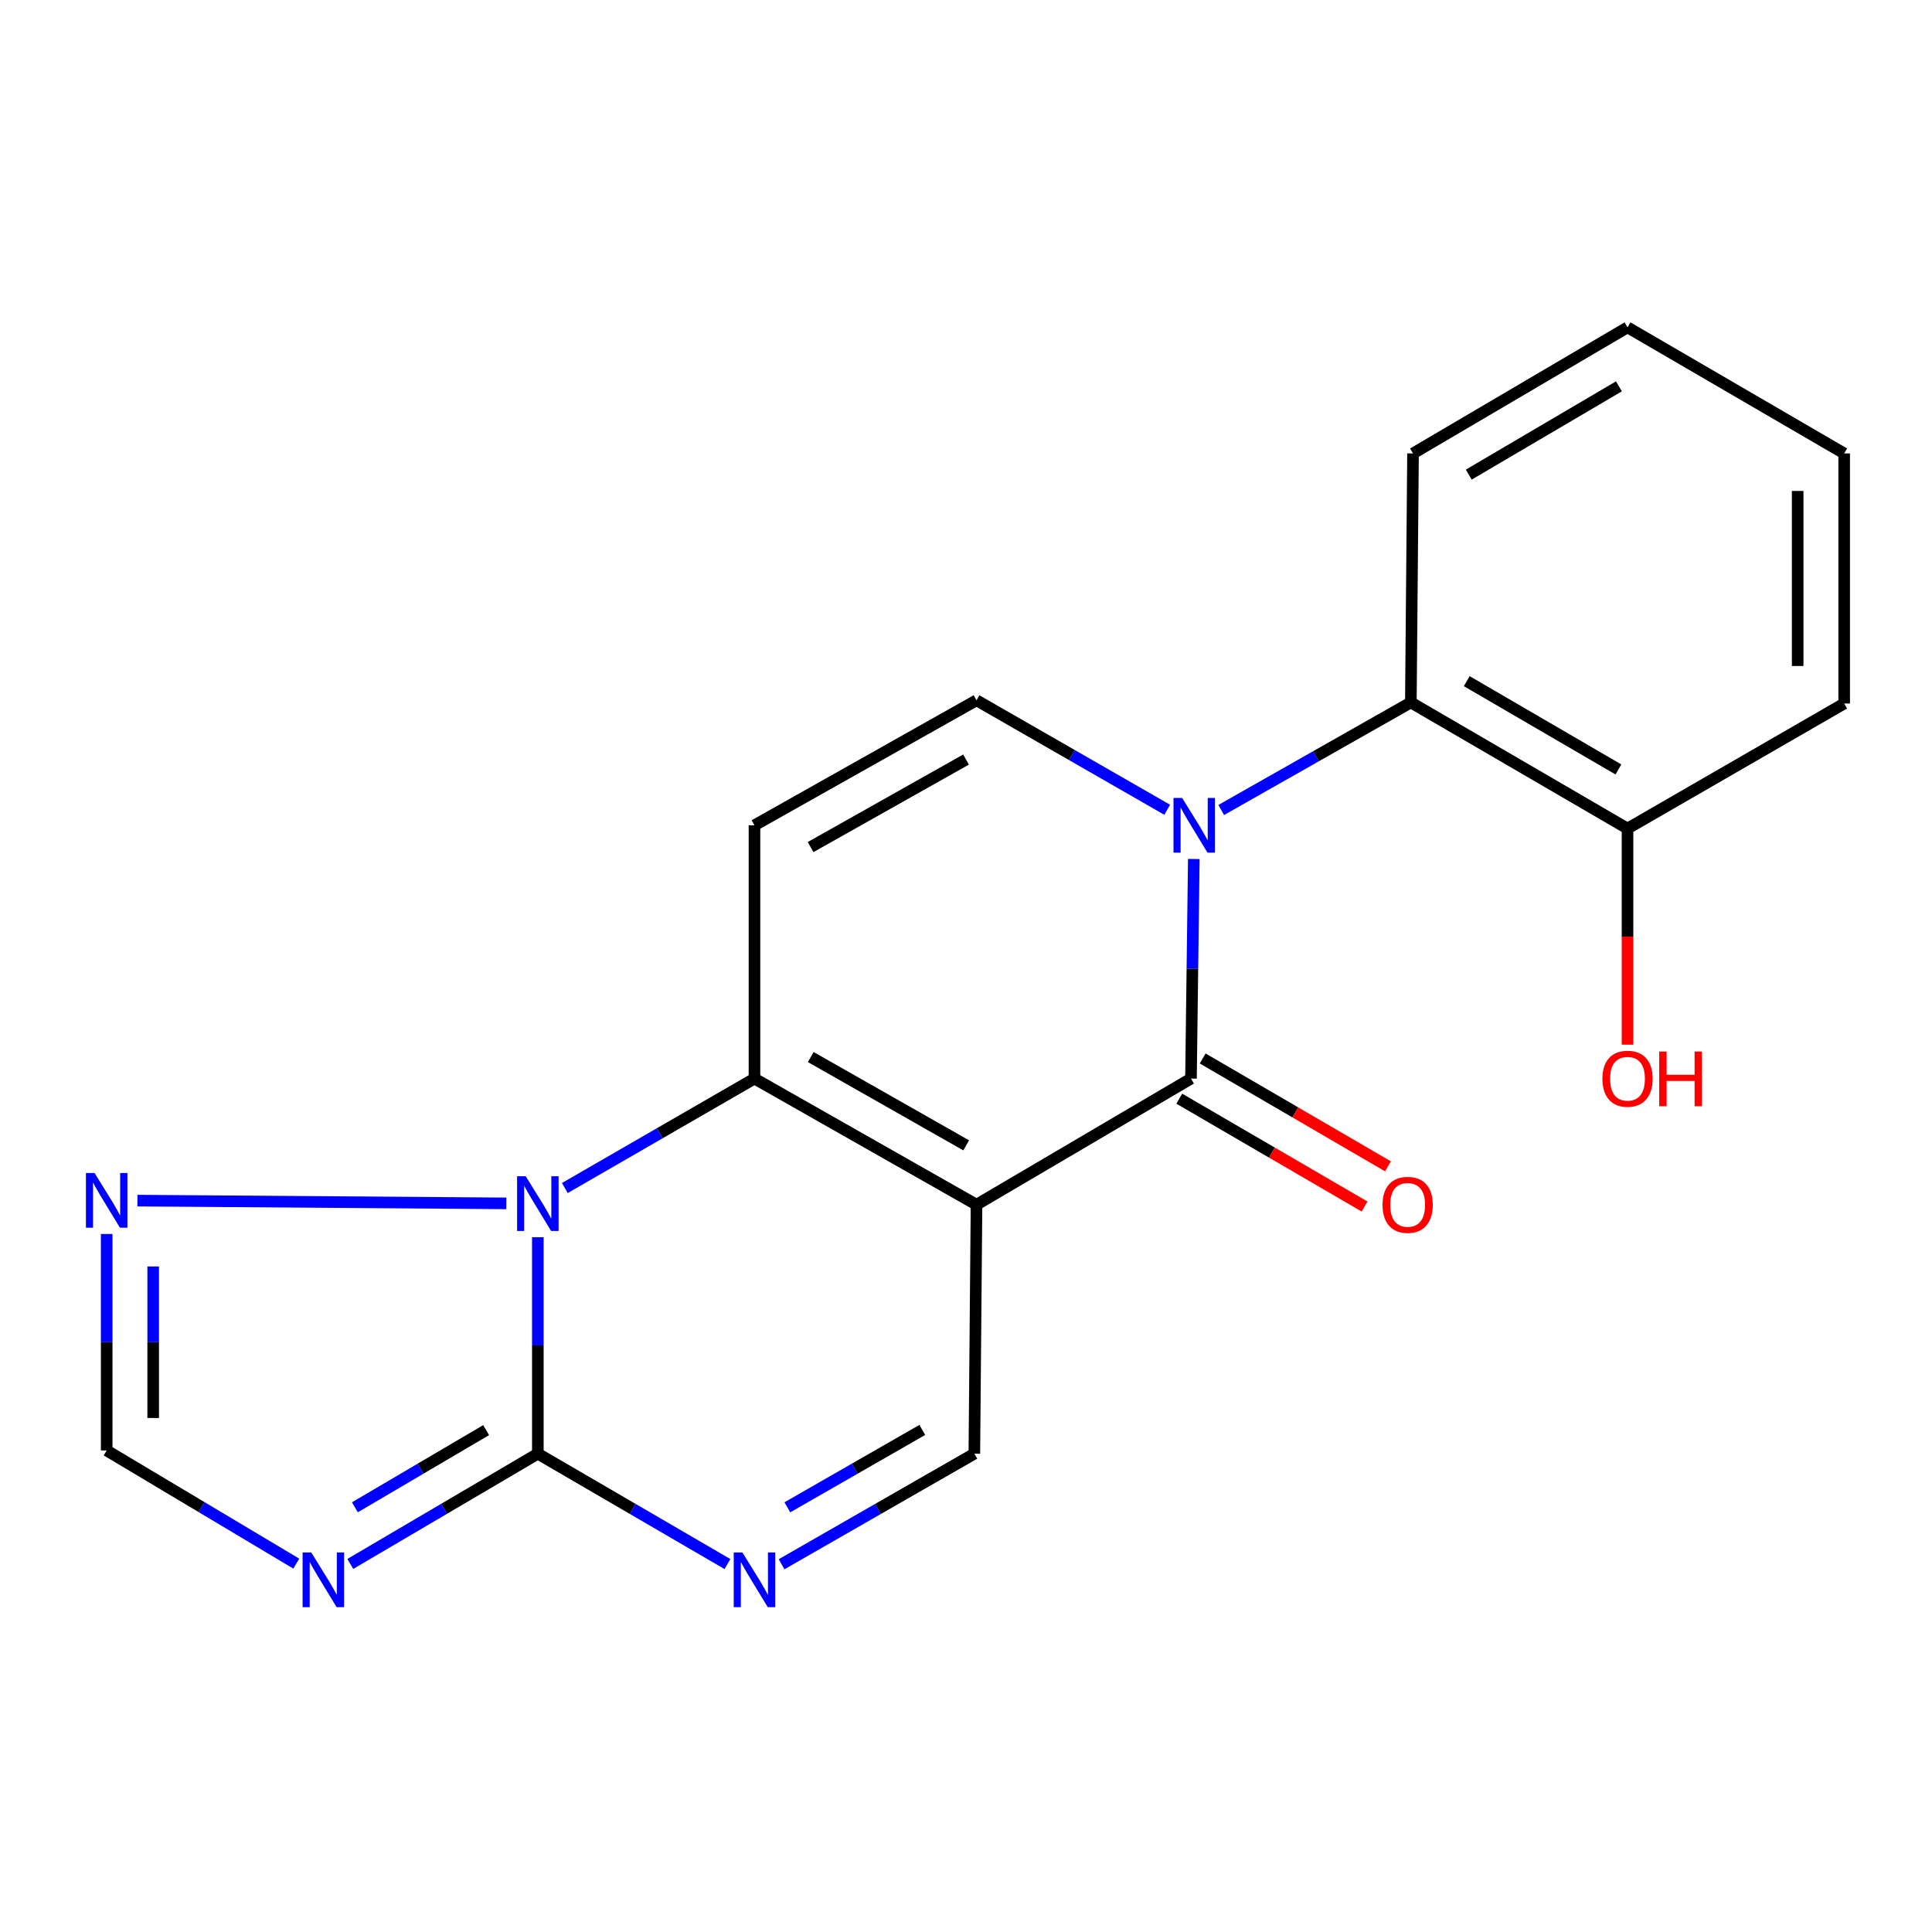 <?xml version='1.0' encoding='iso-8859-1'?>
<svg version='1.1' baseProfile='full'
              xmlns='http://www.w3.org/2000/svg'
                      xmlns:rdkit='http://www.rdkit.org/xml'
                      xmlns:xlink='http://www.w3.org/1999/xlink'
                  xml:space='preserve'
width='1000px' height='1000px' viewBox='0 0 1000 1000'>
<!-- END OF HEADER -->
<rect style='opacity:1.0;fill:#FFFFFF;stroke:none' width='1000' height='1000' x='0' y='0'> </rect>
<path class='bond-0' d='M 505.443,623.551 L 390.516,558.27' style='fill:none;fill-rule:evenodd;stroke:#000000;stroke-width:6px;stroke-linecap:butt;stroke-linejoin:miter;stroke-opacity:1' />
<path class='bond-0' d='M 500.094,592.826 L 419.645,547.13' style='fill:none;fill-rule:evenodd;stroke:#000000;stroke-width:6px;stroke-linecap:butt;stroke-linejoin:miter;stroke-opacity:1' />
<path class='bond-2' d='M 505.443,623.551 L 616.451,558.27' style='fill:none;fill-rule:evenodd;stroke:#000000;stroke-width:6px;stroke-linecap:butt;stroke-linejoin:miter;stroke-opacity:1' />
<path class='bond-9' d='M 505.443,623.551 L 504.32,752.428' style='fill:none;fill-rule:evenodd;stroke:#000000;stroke-width:6px;stroke-linecap:butt;stroke-linejoin:miter;stroke-opacity:1' />
<path class='bond-3' d='M 390.516,558.27 L 341.438,586.596' style='fill:none;fill-rule:evenodd;stroke:#000000;stroke-width:6px;stroke-linecap:butt;stroke-linejoin:miter;stroke-opacity:1' />
<path class='bond-3' d='M 341.438,586.596 L 292.361,614.922' style='fill:none;fill-rule:evenodd;stroke:#0000FF;stroke-width:6px;stroke-linecap:butt;stroke-linejoin:miter;stroke-opacity:1' />
<path class='bond-6' d='M 390.516,558.27 L 390.516,427.173' style='fill:none;fill-rule:evenodd;stroke:#000000;stroke-width:6px;stroke-linecap:butt;stroke-linejoin:miter;stroke-opacity:1' />
<path class='bond-1' d='M 617.912,444.611 L 617.182,501.441' style='fill:none;fill-rule:evenodd;stroke:#0000FF;stroke-width:6px;stroke-linecap:butt;stroke-linejoin:miter;stroke-opacity:1' />
<path class='bond-1' d='M 617.182,501.441 L 616.451,558.27' style='fill:none;fill-rule:evenodd;stroke:#000000;stroke-width:6px;stroke-linecap:butt;stroke-linejoin:miter;stroke-opacity:1' />
<path class='bond-8' d='M 604.148,419.141 L 554.795,390.804' style='fill:none;fill-rule:evenodd;stroke:#0000FF;stroke-width:6px;stroke-linecap:butt;stroke-linejoin:miter;stroke-opacity:1' />
<path class='bond-8' d='M 554.795,390.804 L 505.443,362.467' style='fill:none;fill-rule:evenodd;stroke:#000000;stroke-width:6px;stroke-linecap:butt;stroke-linejoin:miter;stroke-opacity:1' />
<path class='bond-11' d='M 632.099,419.254 L 681.177,391.416' style='fill:none;fill-rule:evenodd;stroke:#0000FF;stroke-width:6px;stroke-linecap:butt;stroke-linejoin:miter;stroke-opacity:1' />
<path class='bond-11' d='M 681.177,391.416 L 730.255,363.578' style='fill:none;fill-rule:evenodd;stroke:#000000;stroke-width:6px;stroke-linecap:butt;stroke-linejoin:miter;stroke-opacity:1' />
<path class='bond-13' d='M 610.396,568.673 L 658.346,596.586' style='fill:none;fill-rule:evenodd;stroke:#000000;stroke-width:6px;stroke-linecap:butt;stroke-linejoin:miter;stroke-opacity:1' />
<path class='bond-13' d='M 658.346,596.586 L 706.297,624.498' style='fill:none;fill-rule:evenodd;stroke:#FF0000;stroke-width:6px;stroke-linecap:butt;stroke-linejoin:miter;stroke-opacity:1' />
<path class='bond-13' d='M 622.507,547.867 L 670.458,575.78' style='fill:none;fill-rule:evenodd;stroke:#000000;stroke-width:6px;stroke-linecap:butt;stroke-linejoin:miter;stroke-opacity:1' />
<path class='bond-13' d='M 670.458,575.78 L 718.408,603.692' style='fill:none;fill-rule:evenodd;stroke:#FF0000;stroke-width:6px;stroke-linecap:butt;stroke-linejoin:miter;stroke-opacity:1' />
<path class='bond-10' d='M 262.065,622.867 L 71.128,621.437' style='fill:none;fill-rule:evenodd;stroke:#0000FF;stroke-width:6px;stroke-linecap:butt;stroke-linejoin:miter;stroke-opacity:1' />
<path class='bond-20' d='M 278.384,640.385 L 278.384,696.407' style='fill:none;fill-rule:evenodd;stroke:#0000FF;stroke-width:6px;stroke-linecap:butt;stroke-linejoin:miter;stroke-opacity:1' />
<path class='bond-20' d='M 278.384,696.407 L 278.384,752.428' style='fill:none;fill-rule:evenodd;stroke:#000000;stroke-width:6px;stroke-linecap:butt;stroke-linejoin:miter;stroke-opacity:1' />
<path class='bond-4' d='M 278.384,752.428 L 327.458,780.992' style='fill:none;fill-rule:evenodd;stroke:#000000;stroke-width:6px;stroke-linecap:butt;stroke-linejoin:miter;stroke-opacity:1' />
<path class='bond-4' d='M 327.458,780.992 L 376.532,809.556' style='fill:none;fill-rule:evenodd;stroke:#0000FF;stroke-width:6px;stroke-linecap:butt;stroke-linejoin:miter;stroke-opacity:1' />
<path class='bond-5' d='M 278.384,752.428 L 229.853,780.958' style='fill:none;fill-rule:evenodd;stroke:#000000;stroke-width:6px;stroke-linecap:butt;stroke-linejoin:miter;stroke-opacity:1' />
<path class='bond-5' d='M 229.853,780.958 L 181.322,809.489' style='fill:none;fill-rule:evenodd;stroke:#0000FF;stroke-width:6px;stroke-linecap:butt;stroke-linejoin:miter;stroke-opacity:1' />
<path class='bond-5' d='M 251.624,740.234 L 217.652,760.205' style='fill:none;fill-rule:evenodd;stroke:#000000;stroke-width:6px;stroke-linecap:butt;stroke-linejoin:miter;stroke-opacity:1' />
<path class='bond-5' d='M 217.652,760.205 L 183.681,780.176' style='fill:none;fill-rule:evenodd;stroke:#0000FF;stroke-width:6px;stroke-linecap:butt;stroke-linejoin:miter;stroke-opacity:1' />
<path class='bond-22' d='M 153.357,809.336 L 104.287,780.046' style='fill:none;fill-rule:evenodd;stroke:#0000FF;stroke-width:6px;stroke-linecap:butt;stroke-linejoin:miter;stroke-opacity:1' />
<path class='bond-22' d='M 104.287,780.046 L 55.217,750.756' style='fill:none;fill-rule:evenodd;stroke:#000000;stroke-width:6px;stroke-linecap:butt;stroke-linejoin:miter;stroke-opacity:1' />
<path class='bond-21' d='M 390.516,427.173 L 505.443,362.467' style='fill:none;fill-rule:evenodd;stroke:#000000;stroke-width:6px;stroke-linecap:butt;stroke-linejoin:miter;stroke-opacity:1' />
<path class='bond-21' d='M 419.566,438.445 L 500.015,393.151' style='fill:none;fill-rule:evenodd;stroke:#000000;stroke-width:6px;stroke-linecap:butt;stroke-linejoin:miter;stroke-opacity:1' />
<path class='bond-7' d='M 404.536,809.655 L 454.428,781.041' style='fill:none;fill-rule:evenodd;stroke:#0000FF;stroke-width:6px;stroke-linecap:butt;stroke-linejoin:miter;stroke-opacity:1' />
<path class='bond-7' d='M 454.428,781.041 L 504.32,752.428' style='fill:none;fill-rule:evenodd;stroke:#000000;stroke-width:6px;stroke-linecap:butt;stroke-linejoin:miter;stroke-opacity:1' />
<path class='bond-7' d='M 407.526,780.187 L 442.451,760.158' style='fill:none;fill-rule:evenodd;stroke:#0000FF;stroke-width:6px;stroke-linecap:butt;stroke-linejoin:miter;stroke-opacity:1' />
<path class='bond-7' d='M 442.451,760.158 L 477.375,740.129' style='fill:none;fill-rule:evenodd;stroke:#000000;stroke-width:6px;stroke-linecap:butt;stroke-linejoin:miter;stroke-opacity:1' />
<path class='bond-12' d='M 55.217,638.714 L 55.217,694.735' style='fill:none;fill-rule:evenodd;stroke:#0000FF;stroke-width:6px;stroke-linecap:butt;stroke-linejoin:miter;stroke-opacity:1' />
<path class='bond-12' d='M 55.217,694.735 L 55.217,750.756' style='fill:none;fill-rule:evenodd;stroke:#000000;stroke-width:6px;stroke-linecap:butt;stroke-linejoin:miter;stroke-opacity:1' />
<path class='bond-12' d='M 79.291,655.52 L 79.291,694.735' style='fill:none;fill-rule:evenodd;stroke:#0000FF;stroke-width:6px;stroke-linecap:butt;stroke-linejoin:miter;stroke-opacity:1' />
<path class='bond-12' d='M 79.291,694.735 L 79.291,733.95' style='fill:none;fill-rule:evenodd;stroke:#000000;stroke-width:6px;stroke-linecap:butt;stroke-linejoin:miter;stroke-opacity:1' />
<path class='bond-14' d='M 730.255,363.578 L 842.4,428.859' style='fill:none;fill-rule:evenodd;stroke:#000000;stroke-width:6px;stroke-linecap:butt;stroke-linejoin:miter;stroke-opacity:1' />
<path class='bond-14' d='M 759.188,352.564 L 837.69,398.261' style='fill:none;fill-rule:evenodd;stroke:#000000;stroke-width:6px;stroke-linecap:butt;stroke-linejoin:miter;stroke-opacity:1' />
<path class='bond-16' d='M 730.255,363.578 L 731.378,234.701' style='fill:none;fill-rule:evenodd;stroke:#000000;stroke-width:6px;stroke-linecap:butt;stroke-linejoin:miter;stroke-opacity:1' />
<path class='bond-15' d='M 842.4,428.859 L 842.4,484.787' style='fill:none;fill-rule:evenodd;stroke:#000000;stroke-width:6px;stroke-linecap:butt;stroke-linejoin:miter;stroke-opacity:1' />
<path class='bond-15' d='M 842.4,484.787 L 842.4,540.715' style='fill:none;fill-rule:evenodd;stroke:#FF0000;stroke-width:6px;stroke-linecap:butt;stroke-linejoin:miter;stroke-opacity:1' />
<path class='bond-17' d='M 842.4,428.859 L 954.545,364.139' style='fill:none;fill-rule:evenodd;stroke:#000000;stroke-width:6px;stroke-linecap:butt;stroke-linejoin:miter;stroke-opacity:1' />
<path class='bond-18' d='M 731.378,234.701 L 842.4,169.433' style='fill:none;fill-rule:evenodd;stroke:#000000;stroke-width:6px;stroke-linecap:butt;stroke-linejoin:miter;stroke-opacity:1' />
<path class='bond-18' d='M 760.232,245.664 L 837.948,199.977' style='fill:none;fill-rule:evenodd;stroke:#000000;stroke-width:6px;stroke-linecap:butt;stroke-linejoin:miter;stroke-opacity:1' />
<path class='bond-23' d='M 954.545,364.139 L 954.545,234.701' style='fill:none;fill-rule:evenodd;stroke:#000000;stroke-width:6px;stroke-linecap:butt;stroke-linejoin:miter;stroke-opacity:1' />
<path class='bond-23' d='M 930.471,344.724 L 930.471,254.117' style='fill:none;fill-rule:evenodd;stroke:#000000;stroke-width:6px;stroke-linecap:butt;stroke-linejoin:miter;stroke-opacity:1' />
<path class='bond-19' d='M 842.4,169.433 L 954.545,234.701' style='fill:none;fill-rule:evenodd;stroke:#000000;stroke-width:6px;stroke-linecap:butt;stroke-linejoin:miter;stroke-opacity:1' />
<path  class='atom-2' d='M 611.877 413.013
L 621.157 428.013
Q 622.077 429.493, 623.557 432.173
Q 625.037 434.853, 625.117 435.013
L 625.117 413.013
L 628.877 413.013
L 628.877 441.333
L 624.997 441.333
L 615.037 424.933
Q 613.877 423.013, 612.637 420.813
Q 611.437 418.613, 611.077 417.933
L 611.077 441.333
L 607.397 441.333
L 607.397 413.013
L 611.877 413.013
' fill='#0000FF'/>
<path  class='atom-4' d='M 272.124 608.829
L 281.404 623.829
Q 282.324 625.309, 283.804 627.989
Q 285.284 630.669, 285.364 630.829
L 285.364 608.829
L 289.124 608.829
L 289.124 637.149
L 285.244 637.149
L 275.284 620.749
Q 274.124 618.829, 272.884 616.629
Q 271.684 614.429, 271.324 613.749
L 271.324 637.149
L 267.644 637.149
L 267.644 608.829
L 272.124 608.829
' fill='#0000FF'/>
<path  class='atom-6' d='M 161.102 803.535
L 170.382 818.535
Q 171.302 820.015, 172.782 822.695
Q 174.262 825.375, 174.342 825.535
L 174.342 803.535
L 178.102 803.535
L 178.102 831.855
L 174.222 831.855
L 164.262 815.455
Q 163.102 813.535, 161.862 811.335
Q 160.662 809.135, 160.302 808.455
L 160.302 831.855
L 156.622 831.855
L 156.622 803.535
L 161.102 803.535
' fill='#0000FF'/>
<path  class='atom-8' d='M 384.256 803.535
L 393.536 818.535
Q 394.456 820.015, 395.936 822.695
Q 397.416 825.375, 397.496 825.535
L 397.496 803.535
L 401.256 803.535
L 401.256 831.855
L 397.376 831.855
L 387.416 815.455
Q 386.256 813.535, 385.016 811.335
Q 383.816 809.135, 383.456 808.455
L 383.456 831.855
L 379.776 831.855
L 379.776 803.535
L 384.256 803.535
' fill='#0000FF'/>
<path  class='atom-11' d='M 48.957 607.158
L 58.237 622.158
Q 59.157 623.638, 60.637 626.318
Q 62.117 628.998, 62.197 629.158
L 62.197 607.158
L 65.957 607.158
L 65.957 635.478
L 62.077 635.478
L 52.117 619.078
Q 50.957 617.158, 49.717 614.958
Q 48.517 612.758, 48.157 612.078
L 48.157 635.478
L 44.477 635.478
L 44.477 607.158
L 48.957 607.158
' fill='#0000FF'/>
<path  class='atom-14' d='M 715.597 623.631
Q 715.597 616.831, 718.957 613.031
Q 722.317 609.231, 728.597 609.231
Q 734.877 609.231, 738.237 613.031
Q 741.597 616.831, 741.597 623.631
Q 741.597 630.511, 738.197 634.431
Q 734.797 638.311, 728.597 638.311
Q 722.357 638.311, 718.957 634.431
Q 715.597 630.551, 715.597 623.631
M 728.597 635.111
Q 732.917 635.111, 735.237 632.231
Q 737.597 629.311, 737.597 623.631
Q 737.597 618.071, 735.237 615.271
Q 732.917 612.431, 728.597 612.431
Q 724.277 612.431, 721.917 615.231
Q 719.597 618.031, 719.597 623.631
Q 719.597 629.351, 721.917 632.231
Q 724.277 635.111, 728.597 635.111
' fill='#FF0000'/>
<path  class='atom-16' d='M 829.4 558.35
Q 829.4 551.55, 832.76 547.75
Q 836.12 543.95, 842.4 543.95
Q 848.68 543.95, 852.04 547.75
Q 855.4 551.55, 855.4 558.35
Q 855.4 565.23, 852 569.15
Q 848.6 573.03, 842.4 573.03
Q 836.16 573.03, 832.76 569.15
Q 829.4 565.27, 829.4 558.35
M 842.4 569.83
Q 846.72 569.83, 849.04 566.95
Q 851.4 564.03, 851.4 558.35
Q 851.4 552.79, 849.04 549.99
Q 846.72 547.15, 842.4 547.15
Q 838.08 547.15, 835.72 549.95
Q 833.4 552.75, 833.4 558.35
Q 833.4 564.07, 835.72 566.95
Q 838.08 569.83, 842.4 569.83
' fill='#FF0000'/>
<path  class='atom-16' d='M 858.8 544.27
L 862.64 544.27
L 862.64 556.31
L 877.12 556.31
L 877.12 544.27
L 880.96 544.27
L 880.96 572.59
L 877.12 572.59
L 877.12 559.51
L 862.64 559.51
L 862.64 572.59
L 858.8 572.59
L 858.8 544.27
' fill='#FF0000'/>
</svg>
